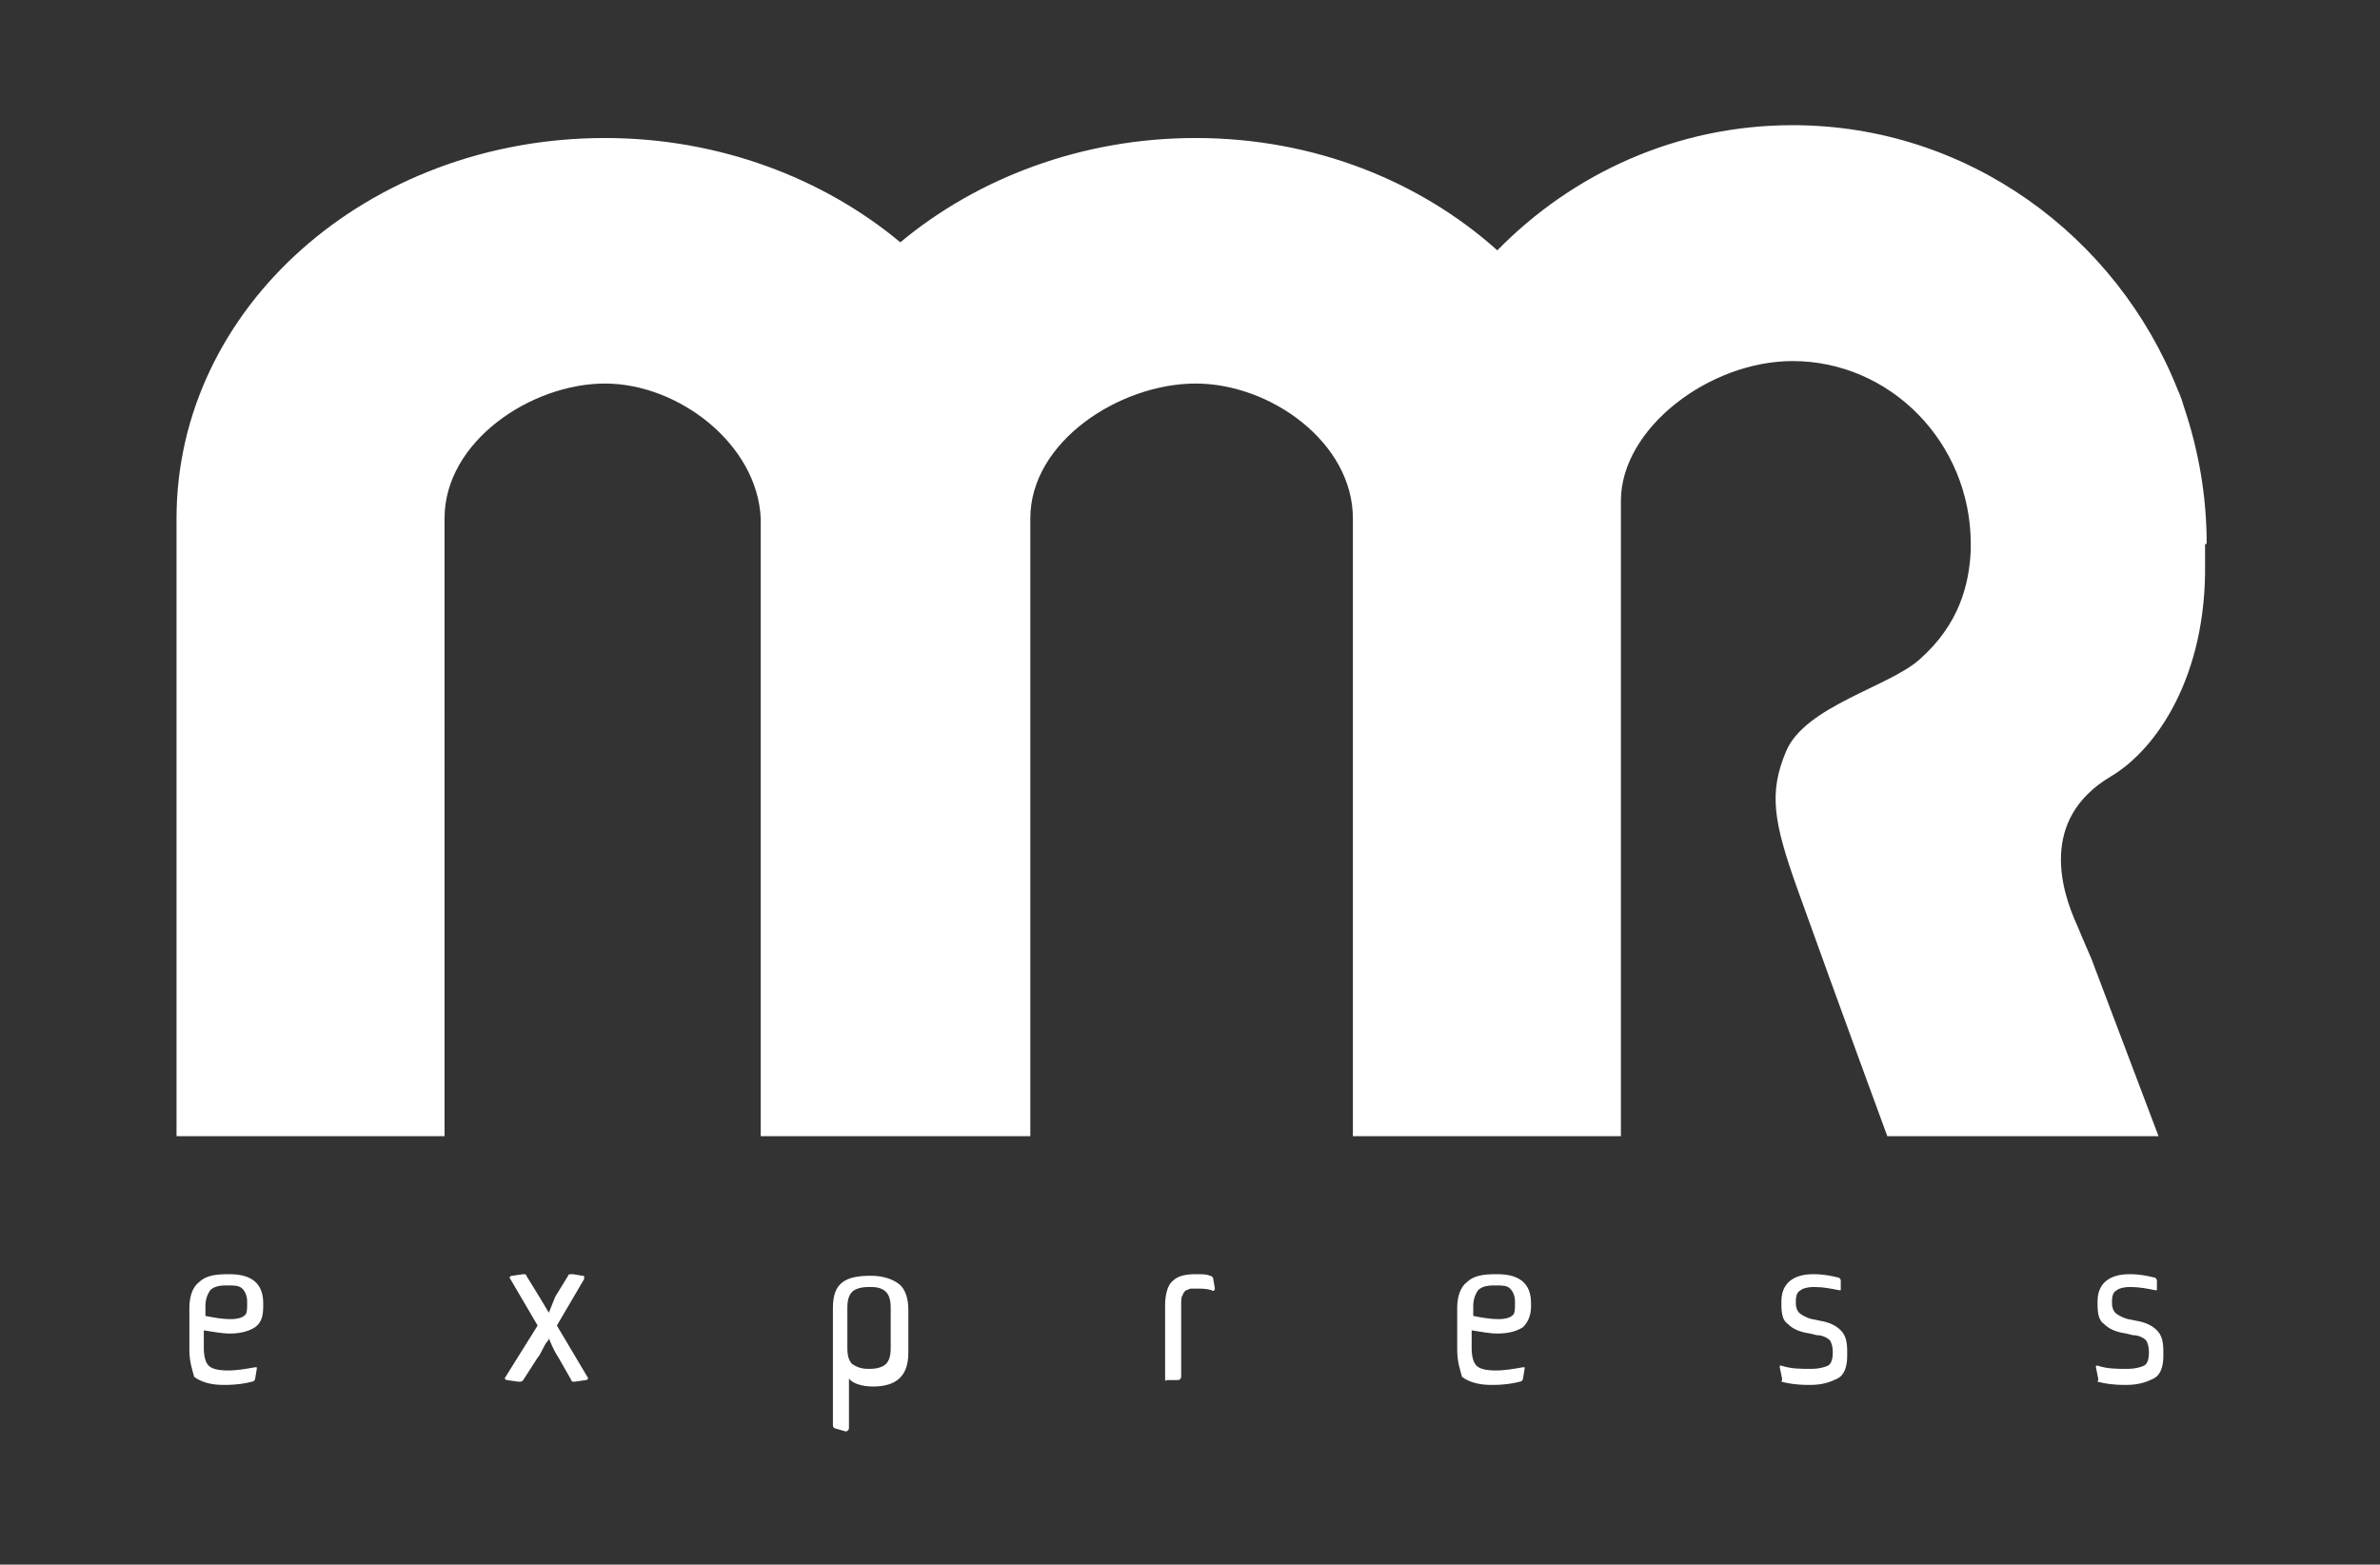 <?xml version="1.0" encoding="utf-8"?>
<!-- Generator: Adobe Illustrator 23.1.1, SVG Export Plug-In . SVG Version: 6.00 Build 0)  -->
<svg version="1.1" id="Capa_1" xmlns="http://www.w3.org/2000/svg" xmlns:xlink="http://www.w3.org/1999/xlink" x="0px" y="0px"
	 viewBox="0 0 148.3 97.5" style="enable-background:new 0 0 148.3 97.5;" xml:space="preserve">
<rect x="0" y="0" width="148.3" height="97.5" fill="#333333" stroke="none"/>
<style type="text/css">
	.st0{fill:#FFFFFF;}
</style>
<g>
	<path class="st0" d="M131.5,48.4c2.9-1.7,6-6.3,5.9-13.3c0-0.4,0-0.8,0-1.2h0.1c0-3-0.5-5.8-1.4-8.5c-0.2-0.7-0.4-1.1-0.4-1.1l0,0
		c-3.8-9.6-13.1-16.5-24-16.5c-7.2,0-13.7,3-18.4,7.8c-4.8-4.3-11.4-7-18.8-7c-7.1,0-13.6,2.5-18.4,6.5c-4.8-4-11.3-6.5-18.4-6.5
		c-14.8,0-26.7,10.6-26.7,23.7v38.5h16.7V32.3c0-4.8,5.4-8.4,10-8.4s9.5,3.8,9.7,8.4h0v38.5h16.8V32.3l0,0c0-4.8,5.6-8.4,10.3-8.4
		s9.8,3.7,9.8,8.4v38.5h16.7l0-39.6c0-4.5,5.5-8.7,10.7-8.7c6.1,0,11.1,5.1,11.1,11.4h0c0,0.1,0,0.3,0,0.4c-0.1,2.1-0.7,4.6-3.2,6.8
		c-1.9,1.7-7.1,2.9-8.3,5.7c-1.1,2.6-0.8,4.4,0.7,8.6c2.8,7.8,5.6,15.4,5.6,15.4h16.9l-4.2-11.1c0,0-0.7-1.6-0.9-2.1
		C128.5,55.6,127,51.1,131.5,48.4z"/>
	<g>
		<g>
			<path class="st0" d="M11.8,84.1v-2.6c0-0.7,0.2-1.3,0.6-1.6c0.4-0.4,1-0.5,1.8-0.5h0.1c1.4,0,2.1,0.6,2.1,1.8v0.2
				c0,0.6-0.1,1-0.5,1.3c-0.3,0.2-0.8,0.4-1.6,0.4c-0.4,0-1-0.1-1.6-0.2v1.1c0,0.5,0.1,0.9,0.3,1.1c0.2,0.2,0.6,0.3,1.2,0.3
				c0.6,0,1.1-0.1,1.7-0.2c0.1,0,0.1,0,0.1,0c0,0,0,0.1,0,0.1l-0.1,0.6c0,0.1-0.1,0.2-0.2,0.2c-0.4,0.1-0.9,0.2-1.7,0.2h-0.1
				c-0.8,0-1.4-0.2-1.8-0.5C12,85.4,11.8,84.9,11.8,84.1z M12.8,81.4V82c0.5,0.1,1,0.2,1.6,0.2c0.4,0,0.7-0.1,0.8-0.2
				c0.2-0.1,0.2-0.4,0.2-0.7v-0.2c0-0.3-0.1-0.6-0.3-0.8c-0.2-0.2-0.5-0.2-0.9-0.2h-0.1c-0.5,0-0.8,0.1-1,0.3
				C12.9,80.7,12.8,81,12.8,81.4z"/>
			<path class="st0" d="M31.5,85.8l2-3.2l-1.7-2.9c-0.1-0.1,0-0.2,0.1-0.2l0.7-0.1c0.1,0,0.2,0,0.2,0.1l0.8,1.3l0.6,1l0.4-1l0.8-1.3
				c0-0.1,0.1-0.1,0.3-0.1l0.6,0.1c0.1,0,0.1,0,0.1,0.1s0,0.1,0,0.1l-1.7,2.9l1.9,3.2c0.1,0.1,0,0.2-0.1,0.2l-0.7,0.1
				c-0.1,0-0.2,0-0.2-0.1l-0.8-1.4c-0.2-0.3-0.4-0.7-0.6-1.2c0,0,0,0.1-0.1,0.2c-0.1,0.1-0.2,0.3-0.3,0.5c-0.1,0.2-0.2,0.4-0.3,0.5
				L32.6,86c-0.1,0.1-0.1,0.1-0.3,0.1L31.6,86C31.5,86,31.4,85.9,31.5,85.8z"/>
			<path class="st0" d="M51.9,88.8v-7.3c0-0.8,0.2-1.3,0.6-1.6c0.4-0.3,1-0.4,1.7-0.4h0.1c0.7,0,1.3,0.2,1.7,0.5
				c0.4,0.3,0.6,0.9,0.6,1.6v2.7c0,1.4-0.7,2.1-2.2,2.1h0c-0.7,0-1.3-0.2-1.5-0.5c0,0.2,0,0.5,0,0.8v2.3c0,0.1-0.1,0.2-0.2,0.2
				L52,89C51.9,88.9,51.9,88.9,51.9,88.8z M54.1,85.3h0.1c0.4,0,0.8-0.1,1-0.3c0.2-0.2,0.3-0.5,0.3-1v-2.5c0-0.5-0.1-0.8-0.3-1
				c-0.2-0.2-0.5-0.3-0.9-0.3h-0.2c-0.4,0-0.8,0.1-1,0.3s-0.3,0.5-0.3,1V84c0,0.5,0.1,0.8,0.3,1C53.4,85.2,53.7,85.3,54.1,85.3z"/>
			<path class="st0" d="M72.6,85.9v-4.6c0-0.7,0.2-1.3,0.5-1.5c0.3-0.3,0.8-0.4,1.4-0.4c0.4,0,0.7,0,0.9,0.1c0.1,0,0.2,0.1,0.2,0.2
				l0.1,0.6c0,0.1-0.1,0.2-0.2,0.1c-0.3-0.1-0.6-0.1-0.9-0.1c-0.2,0-0.3,0-0.4,0s-0.2,0.1-0.3,0.1c-0.1,0.1-0.2,0.2-0.2,0.3
				c-0.1,0.1-0.1,0.3-0.1,0.6v4.5c0,0.1-0.1,0.2-0.2,0.2h-0.7C72.6,86.1,72.6,86,72.6,85.9z"/>
			<path class="st0" d="M90.8,84.1v-2.6c0-0.7,0.2-1.3,0.6-1.6c0.4-0.4,1-0.5,1.8-0.5h0.1c1.4,0,2.1,0.6,2.1,1.8v0.2
				c0,0.6-0.2,1-0.5,1.3c-0.3,0.2-0.8,0.4-1.6,0.4c-0.4,0-1-0.1-1.6-0.2v1.1c0,0.5,0.1,0.9,0.3,1.1c0.2,0.2,0.6,0.3,1.2,0.3
				c0.6,0,1.1-0.1,1.7-0.2c0.1,0,0.1,0,0.1,0c0,0,0,0.1,0,0.1l-0.1,0.6c0,0.1-0.1,0.2-0.2,0.2c-0.4,0.1-0.9,0.2-1.7,0.2h-0.1
				c-0.8,0-1.4-0.2-1.8-0.5C91,85.4,90.8,84.9,90.8,84.1z M91.8,81.4V82c0.5,0.1,1,0.2,1.6,0.2c0.4,0,0.7-0.1,0.8-0.2
				c0.2-0.1,0.2-0.4,0.2-0.7v-0.2c0-0.3-0.1-0.6-0.3-0.8c-0.2-0.2-0.5-0.2-0.9-0.2h-0.1c-0.5,0-0.8,0.1-1,0.3
				C91.9,80.7,91.8,81,91.8,81.4z"/>
			<path class="st0" d="M111,85.7l-0.1-0.5c0-0.1,0-0.1,0-0.1s0.1,0,0.1,0c0.6,0.2,1.2,0.2,1.8,0.2h0.1c0.4,0,0.8-0.1,1-0.2
				s0.3-0.4,0.3-0.8v-0.1c0-0.3-0.1-0.6-0.2-0.7s-0.4-0.3-0.8-0.3l-0.4-0.1c-0.7-0.1-1.1-0.3-1.4-0.6c-0.3-0.2-0.4-0.6-0.4-1.2v-0.2
				c0-1.1,0.7-1.7,2-1.7h0c0.6,0,1.1,0.1,1.5,0.2c0.1,0,0.2,0.1,0.2,0.2l0,0.5c0,0.1,0,0.1,0,0.1s-0.1,0-0.1,0
				c-0.5-0.1-1-0.2-1.5-0.2h-0.1c-0.4,0-0.7,0.1-0.8,0.2c-0.2,0.1-0.3,0.3-0.3,0.7v0.1c0,0.3,0.1,0.5,0.2,0.6
				c0.1,0.1,0.4,0.3,0.8,0.4l0.5,0.1c0.6,0.1,1,0.3,1.3,0.6s0.4,0.7,0.4,1.3v0.3c0,0.7-0.2,1.2-0.6,1.4c-0.4,0.2-0.9,0.4-1.7,0.4
				h-0.1c-0.8,0-1.3-0.1-1.7-0.2C111.1,85.9,111,85.8,111,85.7z"/>
			<path class="st0" d="M130.7,85.7l-0.1-0.5c0-0.1,0-0.1,0-0.1s0.1,0,0.1,0c0.6,0.2,1.2,0.2,1.8,0.2h0.1c0.4,0,0.8-0.1,1-0.2
				s0.3-0.4,0.3-0.8v-0.1c0-0.3-0.1-0.6-0.2-0.7s-0.4-0.3-0.8-0.3l-0.4-0.1c-0.7-0.1-1.1-0.3-1.4-0.6c-0.3-0.2-0.4-0.6-0.4-1.2v-0.2
				c0-1.1,0.7-1.7,2-1.7h0c0.6,0,1.1,0.1,1.5,0.2c0.1,0,0.2,0.1,0.2,0.2l0,0.5c0,0.1,0,0.1,0,0.1s-0.1,0-0.1,0
				c-0.5-0.1-1-0.2-1.5-0.2h-0.1c-0.4,0-0.7,0.1-0.8,0.2c-0.2,0.1-0.3,0.3-0.3,0.7v0.1c0,0.3,0.1,0.5,0.2,0.6
				c0.1,0.1,0.4,0.3,0.8,0.4l0.5,0.1c0.6,0.1,1,0.3,1.3,0.6s0.4,0.7,0.4,1.3v0.3c0,0.7-0.2,1.2-0.6,1.4c-0.4,0.2-0.9,0.4-1.7,0.4
				h-0.1c-0.8,0-1.3-0.1-1.7-0.2C130.8,85.9,130.7,85.8,130.7,85.7z"/>
		</g>
	</g>
</g>
</svg>
